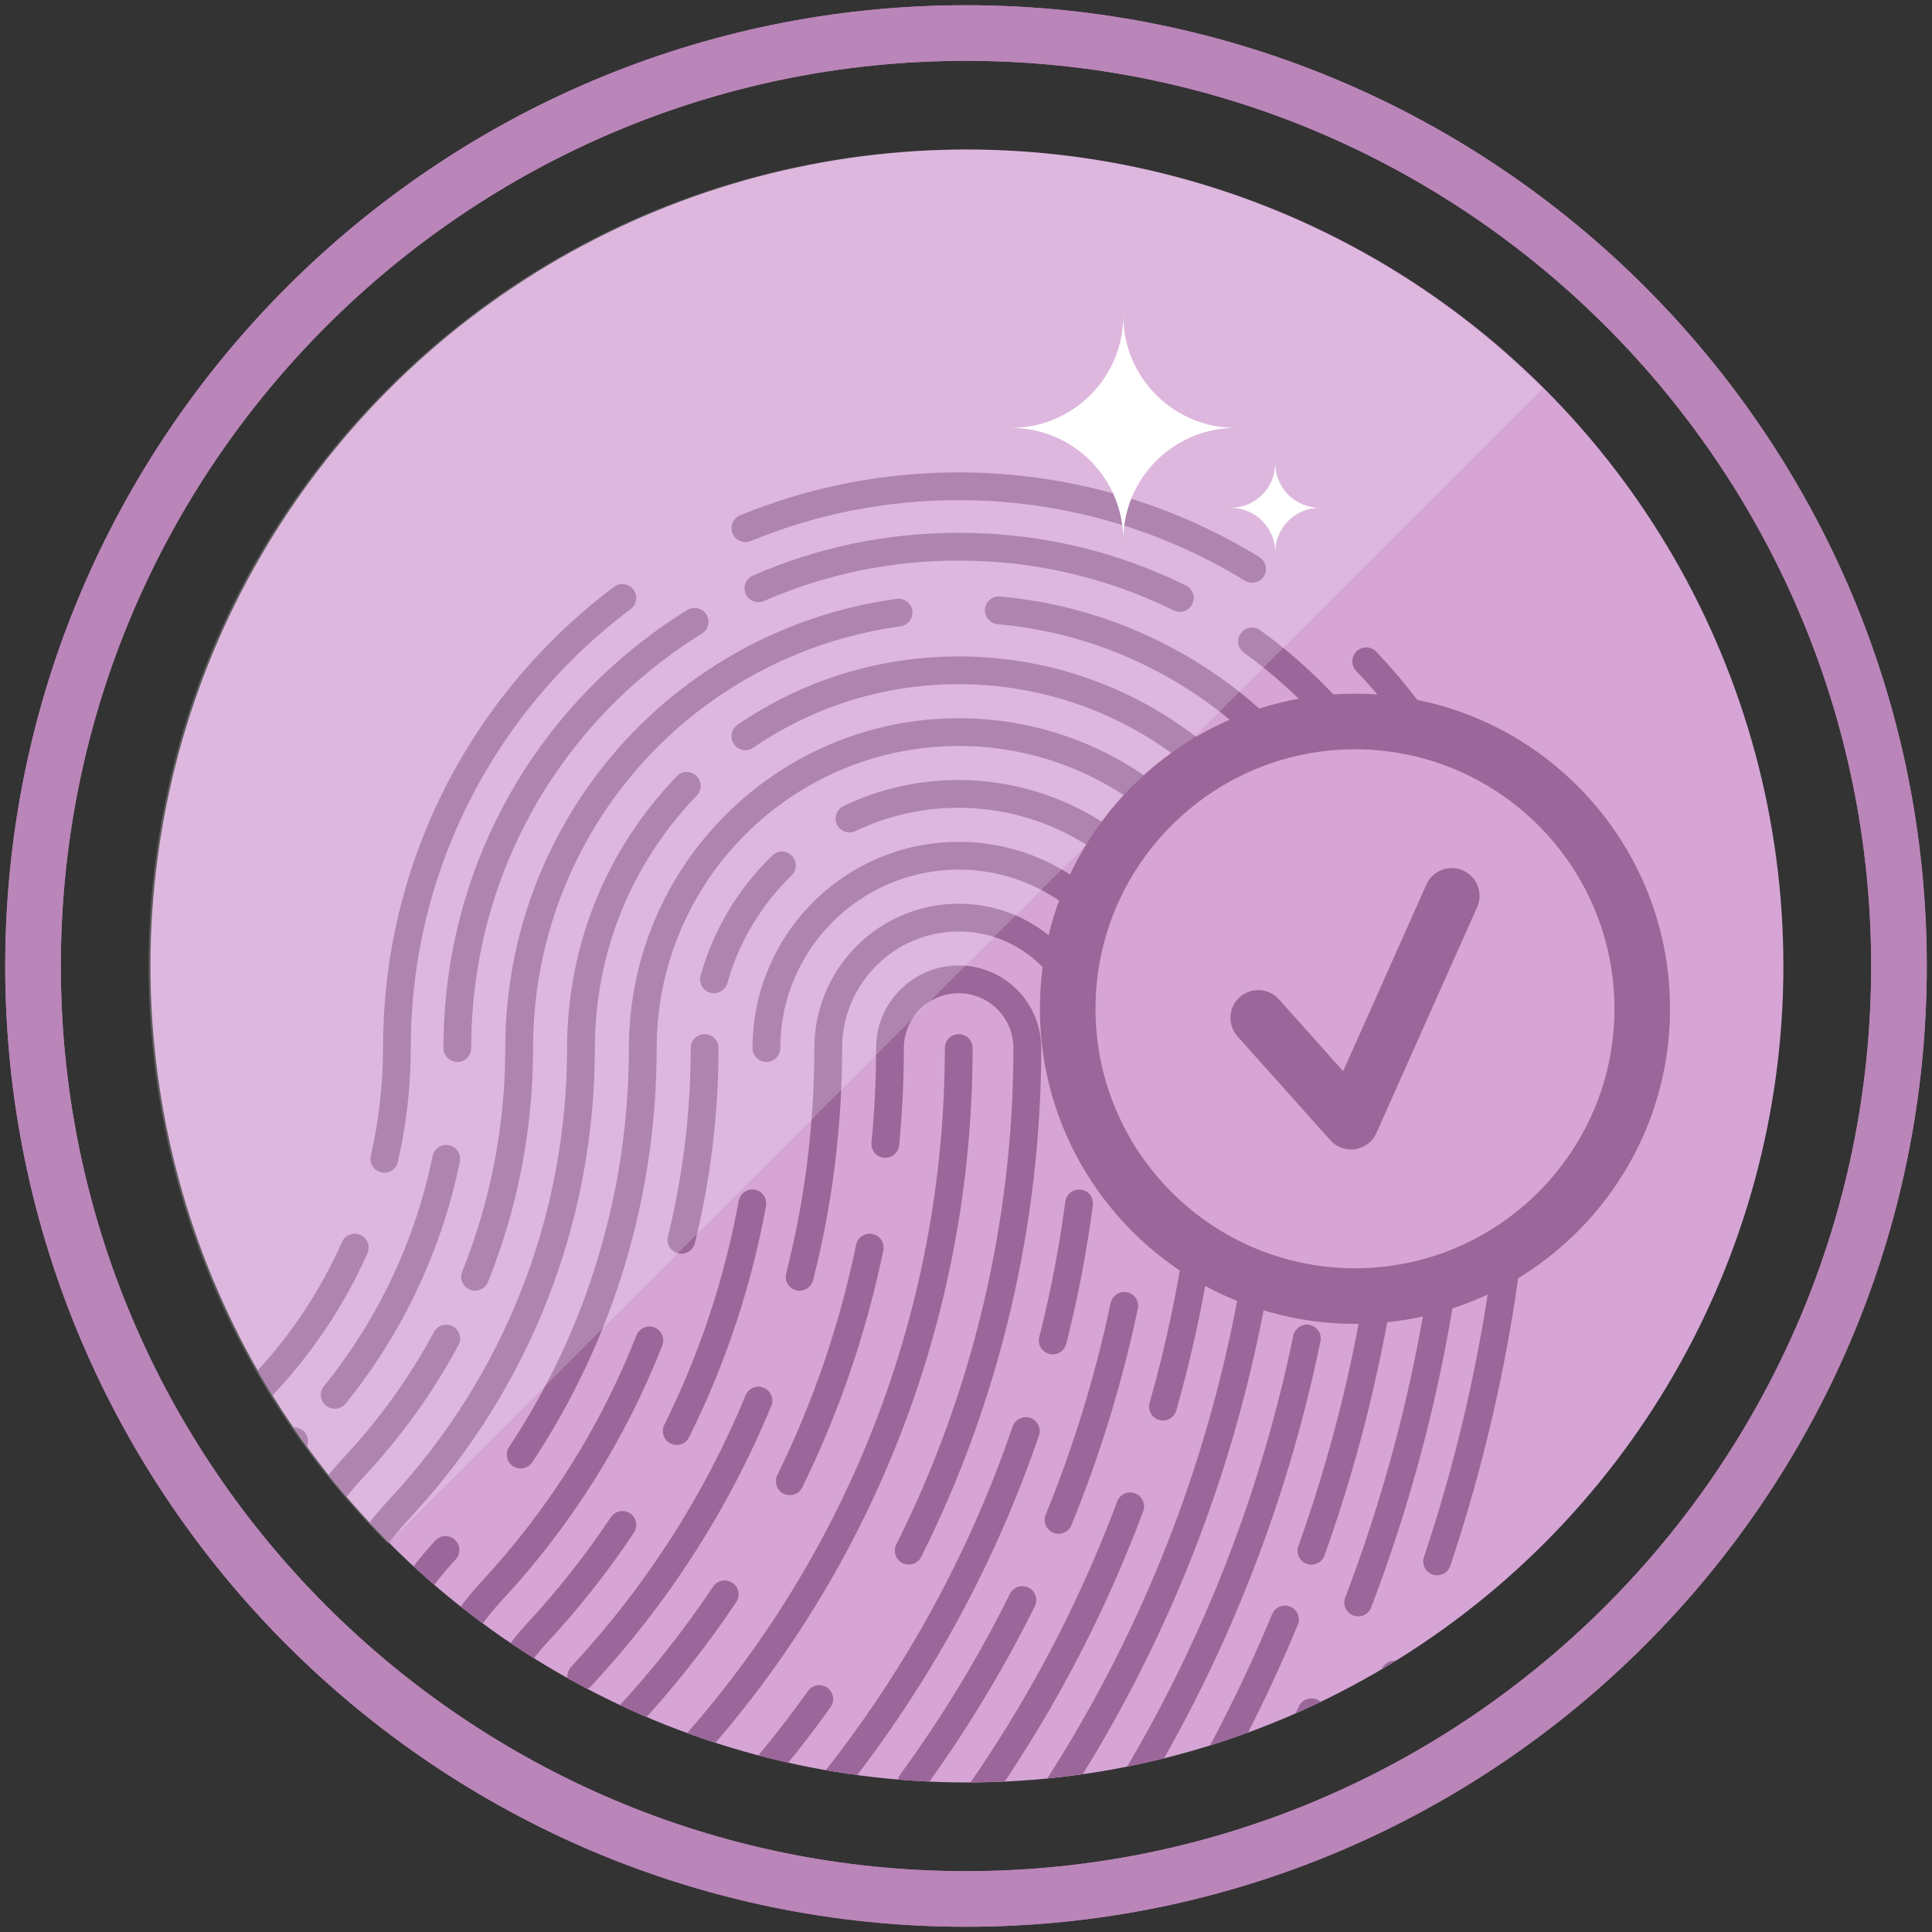 <?xml version="1.0" encoding="utf-8"?>
<!-- Generator: Adobe Illustrator 16.0.0, SVG Export Plug-In . SVG Version: 6.00 Build 0)  -->
<!DOCTYPE svg PUBLIC "-//W3C//DTD SVG 1.0//EN" "http://www.w3.org/TR/2001/REC-SVG-20010904/DTD/svg10.dtd">
<svg version="1.0" id="Capa_1" xmlns="http://www.w3.org/2000/svg" xmlns:xlink="http://www.w3.org/1999/xlink" x="0px" y="0px"
	 width="69.5px" height="69.5px" viewBox="0 0 69.5 69.5" enable-background="new 0 0 69.5 69.5" xml:space="preserve">
<rect x="0" y="0" width="69.5" height="69.5" fill="#333333" stroke="none"/>
<g>
	<g>
		<g>
			<defs>
				<circle id="SVGID_211_" cx="34.783" cy="34.75" r="29.371"/>
			</defs>
			<clipPath id="SVGID_2_">
				<use xlink:href="#SVGID_211_"  overflow="visible"/>
			</clipPath>
			<circle clip-path="url(#SVGID_2_)" fill-rule="evenodd" clip-rule="evenodd" fill="#D6A5D6" cx="34.783" cy="34.75" r="29.371"/>
			<path clip-path="url(#SVGID_2_)" fill="#9B679B" d="M13.826,42.186c-0.037,0-0.074-0.004-0.112-0.013
				c-0.27-0.062-0.437-0.331-0.375-0.6c0.292-1.264,0.439-2.566,0.439-3.872c0-2.923,0.597-5.749,1.773-8.399
				c1.438-3.233,3.698-6.065,6.537-8.191c0.22-0.164,0.533-0.12,0.7,0.101c0.165,0.222,0.12,0.534-0.101,0.7
				c-2.703,2.023-4.854,4.72-6.223,7.797c-1.12,2.521-1.688,5.211-1.688,7.993c0,1.382-0.156,2.76-0.465,4.097
				C14.26,42.029,14.054,42.186,13.826,42.186z"/>
			<path clip-path="url(#SVGID_2_)" fill="#9B679B" d="M4.137,63.999c-0.276,0-0.5-0.224-0.5-0.5c0-3.058,0.688-6.126,1.991-8.871
				c0.906-1.909,2.102-3.671,3.556-5.235c1.301-1.396,2.35-2.981,3.12-4.716c0.112-0.254,0.408-0.366,0.66-0.254
				s0.366,0.407,0.254,0.66c-0.815,1.835-1.927,3.515-3.302,4.991c-1.384,1.489-2.522,3.165-3.384,4.981
				c-1.24,2.613-1.896,5.533-1.896,8.443C4.637,63.775,4.413,63.999,4.137,63.999z"/>
			<path clip-path="url(#SVGID_2_)" fill="#9B679B" d="M8.951,77.095c-0.141,0-0.281-0.06-0.38-0.176
				c-0.315-0.369-0.615-0.746-0.899-1.132c-0.886-1.197-1.645-2.502-2.255-3.875c-0.621-1.399-1.086-2.869-1.383-4.367
				c-0.054-0.271,0.122-0.534,0.393-0.588c0.274-0.058,0.534,0.122,0.588,0.393c0.283,1.427,0.726,2.825,1.316,4.156
				c0.581,1.307,1.303,2.548,2.146,3.688c0.271,0.366,0.555,0.726,0.854,1.077c0.18,0.21,0.154,0.525-0.056,0.704
				C9.182,77.056,9.066,77.095,8.951,77.095z"/>
			<path clip-path="url(#SVGID_2_)" fill="#9B679B" d="M40.728,75.991c-0.115,0-0.231-0.04-0.325-0.12
				c-0.21-0.18-0.234-0.496-0.055-0.705c3.896-4.542,7.041-9.627,9.35-15.114c0.106-0.253,0.399-0.374,0.655-0.267
				c0.254,0.107,0.374,0.4,0.267,0.655c-2.35,5.582-5.55,10.756-9.512,15.376C41.008,75.932,40.868,75.991,40.728,75.991z"/>
			<path clip-path="url(#SVGID_2_)" fill="#9B679B" d="M51.697,56.669c-0.053,0-0.106-0.008-0.159-0.026
				c-0.262-0.087-0.402-0.37-0.314-0.633c0.961-2.869,1.699-5.842,2.195-8.835c0.262-1.585,0.461-3.199,0.591-4.8
				c0.124-1.557,0.188-3.13,0.188-4.674c0-5.073-1.923-9.892-5.413-13.567c-0.19-0.2-0.183-0.518,0.018-0.707
				s0.518-0.183,0.707,0.018c3.668,3.863,5.688,8.926,5.688,14.257c0,1.57-0.064,3.17-0.191,4.754
				c-0.132,1.628-0.334,3.271-0.601,4.884c-0.505,3.045-1.256,6.069-2.234,8.989C52.102,56.537,51.906,56.669,51.697,56.669z"/>
			<path clip-path="url(#SVGID_2_)" fill="#9B679B" d="M45.041,20.963c-0.09,0-0.18-0.023-0.262-0.074
				c-3.089-1.896-6.648-2.897-10.292-2.897c-2.592,0-5.109,0.495-7.482,1.471c-0.254,0.105-0.547-0.017-0.653-0.272
				c-0.104-0.256,0.018-0.548,0.272-0.653c2.495-1.025,5.141-1.545,7.863-1.545c3.829,0,7.568,1.053,10.815,3.046
				c0.235,0.145,0.309,0.452,0.164,0.688C45.373,20.878,45.209,20.963,45.041,20.963z"/>
			<path clip-path="url(#SVGID_2_)" fill="#9B679B" d="M42.441,22.01c-0.074,0-0.149-0.017-0.221-0.052
				c-2.416-1.188-5.018-1.792-7.733-1.792c-2.437,0-4.793,0.489-7.004,1.454c-0.25,0.11-0.548-0.004-0.658-0.258
				c-0.11-0.253,0.005-0.548,0.258-0.658c2.338-1.021,4.829-1.538,7.404-1.538c2.87,0,5.62,0.638,8.175,1.896
				c0.248,0.122,0.35,0.421,0.228,0.669C42.803,21.907,42.626,22.01,42.441,22.01z"/>
			<path clip-path="url(#SVGID_2_)" fill="#9B679B" d="M16.452,38.201c-0.276,0-0.5-0.224-0.5-0.5
				c0-6.457,3.279-12.348,8.771-15.758c0.233-0.144,0.543-0.073,0.688,0.161s0.073,0.543-0.161,0.688
				c-5.196,3.227-8.299,8.8-8.299,14.908C16.952,37.978,16.729,38.201,16.452,38.201z"/>
			<path clip-path="url(#SVGID_2_)" fill="#9B679B" d="M12.042,50.678c-0.111,0-0.222-0.036-0.314-0.111
				c-0.215-0.174-0.248-0.489-0.074-0.703c1.942-2.398,3.294-5.261,3.908-8.277c0.056-0.271,0.321-0.446,0.59-0.391
				c0.271,0.056,0.445,0.319,0.391,0.59c-0.646,3.174-2.068,6.186-4.111,8.707C12.332,50.614,12.188,50.678,12.042,50.678z"/>
			<path clip-path="url(#SVGID_2_)" fill="#9B679B" d="M6.348,65.169c-0.261,0-0.48-0.203-0.498-0.468
				c-0.312-4.82,1.233-9.5,4.349-13.176c0.181-0.212,0.495-0.235,0.705-0.059c0.211,0.179,0.236,0.494,0.059,0.705
				c-2.948,3.478-4.409,7.904-4.114,12.465c0.018,0.275-0.191,0.514-0.467,0.531C6.37,65.169,6.359,65.169,6.348,65.169z"/>
			<path clip-path="url(#SVGID_2_)" fill="#9B679B" d="M24.342,82.035c-4.697,0-9.179-1.764-12.621-4.965
				c-2.55-2.373-4.373-5.396-5.272-8.745c-0.072-0.267,0.086-0.541,0.353-0.612c0.271-0.072,0.541,0.087,0.612,0.353
				c0.852,3.167,2.576,6.027,4.989,8.272c3.256,3.029,7.496,4.697,11.939,4.697c0.276,0,0.5,0.224,0.5,0.5
				S24.618,82.035,24.342,82.035z"/>
			<path clip-path="url(#SVGID_2_)" fill="#9B679B" d="M27.878,81.688c-0.233,0-0.442-0.164-0.489-0.402
				c-0.054-0.271,0.122-0.534,0.393-0.588c3.625-0.722,6.876-2.538,9.403-5.254c3.899-4.191,7.108-8.922,9.539-14.062
				c0.119-0.251,0.417-0.353,0.666-0.238c0.25,0.118,0.356,0.416,0.238,0.666c-2.475,5.232-5.742,10.049-9.711,14.315
				c-2.671,2.87-6.108,4.79-9.94,5.553C27.943,81.685,27.911,81.688,27.878,81.688z"/>
			<path clip-path="url(#SVGID_2_)" fill="#9B679B" d="M48.859,58.147c-0.06,0-0.119-0.011-0.178-0.033
				c-0.259-0.098-0.388-0.387-0.289-0.645c2.409-6.317,3.631-12.969,3.631-19.769c0-5.613-2.72-10.929-7.275-14.221
				c-0.224-0.162-0.274-0.475-0.112-0.698s0.475-0.274,0.698-0.112c4.814,3.479,7.689,9.098,7.689,15.031
				c0,6.922-1.244,13.692-3.697,20.124C49.251,58.025,49.061,58.147,48.859,58.147z"/>
			<path clip-path="url(#SVGID_2_)" fill="#9B679B" d="M36.742,73.87c-0.118,0-0.237-0.042-0.332-0.126
				c-0.207-0.184-0.226-0.5-0.042-0.706c3.966-4.461,7.126-9.498,9.393-14.971c0.106-0.254,0.398-0.379,0.653-0.271
				c0.255,0.105,0.376,0.398,0.271,0.653c-2.31,5.576-5.528,10.708-9.568,15.252C37.017,73.813,36.88,73.87,36.742,73.87z"/>
			<path clip-path="url(#SVGID_2_)" fill="#9B679B" d="M47.177,56.286c-0.056,0-0.112-0.009-0.168-0.029
				c-0.26-0.093-0.396-0.379-0.303-0.639c1.924-5.39,2.961-11.039,3.081-16.791c0.006-0.272,0.229-0.489,0.5-0.489
				c0.003,0,0.007,0,0.011,0c0.275,0.006,0.495,0.234,0.489,0.511c-0.122,5.859-1.179,11.614-3.14,17.105
				C47.574,56.159,47.382,56.286,47.177,56.286z"/>
			<path clip-path="url(#SVGID_2_)" fill="#9B679B" d="M50.217,36.584c-0.253,0-0.471-0.191-0.496-0.449
				c-0.739-7.271-6.559-13.025-13.837-13.683c-0.275-0.025-0.478-0.268-0.453-0.543s0.267-0.47,0.543-0.453
				c7.754,0.7,13.954,6.831,14.741,14.577c0.028,0.275-0.172,0.521-0.446,0.548C50.251,36.583,50.234,36.584,50.217,36.584z"/>
			<path clip-path="url(#SVGID_2_)" fill="#9B679B" d="M17.091,46.432c-0.062,0-0.125-0.012-0.187-0.036
				c-0.256-0.103-0.38-0.394-0.277-0.65c1.027-2.561,1.549-5.267,1.549-8.044c0-7.001,4.453-13.213,11.081-15.456
				c0.971-0.328,1.979-0.565,2.999-0.704c0.271-0.037,0.525,0.153,0.562,0.428c0.038,0.273-0.154,0.525-0.428,0.562
				c-0.956,0.131-1.902,0.354-2.813,0.661c-6.222,2.105-10.401,7.937-10.401,14.509c0,2.905-0.545,5.737-1.621,8.417
				C17.477,46.313,17.289,46.432,17.091,46.432z"/>
			<path clip-path="url(#SVGID_2_)" fill="#9B679B" d="M12.529,74.506c-0.138,0-0.274-0.057-0.373-0.167
				C6.527,68.025,6.634,58.59,12.403,52.39c1.259-1.352,2.338-2.857,3.208-4.476c0.132-0.242,0.432-0.333,0.678-0.203
				c0.243,0.131,0.334,0.435,0.203,0.678c-0.911,1.692-2.04,3.268-3.356,4.683C7.72,58.891,7.62,67.747,12.902,73.673
				c0.184,0.206,0.166,0.522-0.04,0.706C12.767,74.464,12.647,74.506,12.529,74.506z"/>
			<path clip-path="url(#SVGID_2_)" fill="#9B679B" d="M18.729,76.376c-0.069,0-0.14-0.015-0.206-0.045
				c-1.383-0.627-2.652-1.474-3.771-2.517c-3.368-3.133-4.996-7.727-4.354-12.287c0.039-0.273,0.298-0.458,0.564-0.426
				c0.273,0.038,0.464,0.291,0.426,0.564c-0.597,4.238,0.916,8.506,4.046,11.416c1.04,0.97,2.219,1.756,3.502,2.339
				c0.252,0.114,0.363,0.41,0.249,0.661C19.101,76.267,18.918,76.376,18.729,76.376z"/>
			<path clip-path="url(#SVGID_2_)" fill="#9B679B" d="M24.344,77.588c-1.073,0-2.146-0.122-3.185-0.363
				c-0.269-0.062-0.437-0.331-0.374-0.601c0.062-0.268,0.33-0.437,0.601-0.374c0.965,0.225,1.96,0.338,2.958,0.338
				c3.625,0,7.119-1.521,9.585-4.173c1.333-1.433,2.594-2.952,3.746-4.518c0.164-0.222,0.478-0.27,0.699-0.105
				c0.222,0.163,0.27,0.477,0.105,0.699c-1.175,1.595-2.46,3.145-3.818,4.605C32.006,75.951,28.246,77.588,24.344,77.588z"/>
			<path clip-path="url(#SVGID_2_)" fill="#9B679B" d="M40.242,65.513c-0.091,0-0.184-0.024-0.266-0.076
				c-0.234-0.147-0.305-0.456-0.158-0.689c3.222-5.137,5.478-10.754,6.704-16.696c0.056-0.272,0.334-0.451,0.59-0.389
				c0.271,0.056,0.445,0.32,0.389,0.59c-1.25,6.061-3.55,11.789-6.835,17.026C40.571,65.43,40.408,65.513,40.242,65.513z"/>
			<path clip-path="url(#SVGID_2_)" fill="#9B679B" d="M47.622,45.062c-0.022,0-0.045-0.001-0.067-0.004
				c-0.273-0.037-0.466-0.288-0.43-0.562c0.299-2.24,0.45-4.526,0.45-6.794c0-7.217-5.871-13.089-13.088-13.089
				c-2.656,0-5.212,0.79-7.391,2.285c-0.229,0.157-0.539,0.099-0.695-0.129c-0.156-0.229-0.099-0.539,0.129-0.695
				c2.347-1.61,5.099-2.461,7.957-2.461c7.769,0,14.088,6.32,14.088,14.089c0,2.312-0.154,4.642-0.458,6.927
				C48.083,44.879,47.868,45.062,47.622,45.062z"/>
			<path clip-path="url(#SVGID_2_)" fill="#9B679B" d="M11.806,58.758c-0.064,0-0.13-0.013-0.192-0.039
				c-0.255-0.106-0.375-0.399-0.269-0.653c0.64-1.532,1.544-2.933,2.688-4.162c4.105-4.413,6.366-10.167,6.366-16.202
				c0-3.668,1.402-7.142,3.948-9.779c0.191-0.198,0.508-0.203,0.707-0.012c0.198,0.191,0.204,0.508,0.012,0.707
				c-2.364,2.45-3.667,5.676-3.667,9.084c0,6.289-2.356,12.285-6.634,16.884c-1.062,1.143-1.903,2.443-2.498,3.865
				C12.187,58.643,12.001,58.758,11.806,58.758z"/>
			<path clip-path="url(#SVGID_2_)" fill="#9B679B" d="M16.605,72.32c-0.122,0-0.244-0.044-0.341-0.134
				c-4.789-4.456-5.061-11.978-0.605-16.769c0.189-0.201,0.505-0.213,0.707-0.025c0.202,0.188,0.213,0.505,0.025,0.707
				c-4.08,4.387-3.831,11.274,0.555,15.354c0.202,0.188,0.213,0.505,0.025,0.707C16.873,72.267,16.739,72.32,16.605,72.32z"/>
			<path clip-path="url(#SVGID_2_)" fill="#9B679B" d="M24.344,75.365c-1.933,0-3.853-0.477-5.553-1.379
				c-0.244-0.129-0.337-0.432-0.207-0.676s0.432-0.337,0.676-0.207c1.556,0.825,3.314,1.262,5.084,1.262
				c3.007,0,5.907-1.263,7.957-3.466c8.416-9.046,13.051-20.836,13.051-33.198c0-5.991-4.874-10.865-10.864-10.865
				S23.623,31.71,23.623,37.701c0,5.328-1.548,10.481-4.476,14.902c-0.154,0.229-0.464,0.291-0.693,0.141
				c-0.229-0.152-0.293-0.463-0.141-0.693c2.819-4.256,4.31-9.218,4.31-14.35c0-6.543,5.322-11.865,11.864-11.865
				s11.864,5.322,11.864,11.865c0,12.616-4.729,24.647-13.318,33.88C30.795,73.986,27.628,75.365,24.344,75.365z"/>
			<path clip-path="url(#SVGID_2_)" fill="#9B679B" d="M24.344,73.141c-2.443,0-4.775-0.917-6.564-2.582
				c-1.415-1.318-2.393-3.005-2.825-4.879c-0.062-0.269,0.105-0.537,0.375-0.6c0.273-0.063,0.538,0.105,0.6,0.375
				c0.388,1.679,1.263,3.19,2.532,4.371c1.604,1.492,3.692,2.314,5.883,2.314c0.276,0,0.5,0.224,0.5,0.5S24.62,73.141,24.344,73.141
				z"/>
			<path clip-path="url(#SVGID_2_)" fill="#9B679B" d="M28.131,72.323c-0.189,0-0.372-0.109-0.455-0.293
				c-0.114-0.252-0.003-0.548,0.248-0.662c1.039-0.472,1.964-1.139,2.749-1.982c4.177-4.489,7.378-9.661,9.514-15.371
				c0.097-0.26,0.386-0.391,0.644-0.294c0.259,0.098,0.391,0.386,0.294,0.644c-2.183,5.834-5.452,11.117-9.719,15.703
				c-0.876,0.94-1.907,1.685-3.067,2.211C28.271,72.309,28.2,72.323,28.131,72.323z"/>
			<path clip-path="url(#SVGID_2_)" fill="#9B679B" d="M41.836,51.101c-0.045,0-0.091-0.006-0.137-0.02
				c-0.266-0.075-0.42-0.352-0.344-0.617c1.177-4.142,1.773-8.436,1.773-12.763c0-0.792-0.107-1.579-0.32-2.341
				c-0.074-0.267,0.081-0.542,0.347-0.616c0.267-0.078,0.542,0.081,0.616,0.347c0.237,0.85,0.357,1.728,0.357,2.61
				c0,4.42-0.609,8.806-1.812,13.036C42.254,50.957,42.054,51.101,41.836,51.101z"/>
			<path clip-path="url(#SVGID_2_)" fill="#9B679B" d="M42.333,33.508c-0.17,0-0.335-0.087-0.429-0.243
				c-1.555-2.595-4.396-4.206-7.417-4.206c-1.301,0-2.55,0.282-3.713,0.838c-0.25,0.119-0.549,0.014-0.667-0.235
				c-0.119-0.249-0.014-0.548,0.235-0.667c1.3-0.621,2.693-0.936,4.145-0.936c3.37,0,6.541,1.798,8.274,4.692
				c0.143,0.236,0.065,0.544-0.172,0.686C42.51,33.485,42.421,33.508,42.333,33.508z"/>
			<path clip-path="url(#SVGID_2_)" fill="#9B679B" d="M25.685,35.73c-0.044,0-0.09-0.006-0.135-0.019
				c-0.266-0.074-0.421-0.351-0.347-0.616c0.458-1.638,1.351-3.132,2.579-4.322c0.198-0.191,0.515-0.187,0.707,0.012
				s0.187,0.515-0.012,0.707c-1.102,1.066-1.9,2.406-2.312,3.873C26.104,35.586,25.903,35.73,25.685,35.73z"/>
			<path clip-path="url(#SVGID_2_)" fill="#9B679B" d="M24.512,45.101c-0.039,0-0.079-0.005-0.119-0.015
				c-0.269-0.065-0.433-0.337-0.366-0.604c0.544-2.211,0.82-4.492,0.82-6.78c0-0.276,0.224-0.5,0.5-0.5s0.5,0.224,0.5,0.5
				c0,2.369-0.286,4.73-0.85,7.019C24.941,44.948,24.737,45.101,24.512,45.101z"/>
			<path clip-path="url(#SVGID_2_)" fill="#9B679B" d="M15.405,62.096c-0.035,0-0.069-0.004-0.104-0.011
				c-0.271-0.058-0.443-0.323-0.386-0.593c0.361-1.703,1.182-3.28,2.372-4.561c2.427-2.607,4.313-5.6,5.607-8.894
				c0.102-0.258,0.393-0.384,0.648-0.283c0.257,0.102,0.384,0.392,0.283,0.648c-1.341,3.411-3.294,6.51-5.807,9.21
				c-1.067,1.147-1.803,2.561-2.126,4.086C15.844,61.935,15.636,62.096,15.405,62.096z"/>
			<path clip-path="url(#SVGID_2_)" fill="#9B679B" d="M24.345,70.917c-1.575,0-3.078-0.486-4.347-1.407
				c-0.224-0.162-0.272-0.475-0.11-0.698c0.163-0.225,0.477-0.271,0.698-0.11c1.097,0.795,2.396,1.216,3.759,1.216
				c1.778,0,3.491-0.745,4.7-2.046c0.232-0.25,0.462-0.501,0.688-0.756c0.183-0.207,0.499-0.227,0.706-0.042
				c0.206,0.183,0.226,0.499,0.042,0.706c-0.231,0.261-0.465,0.518-0.703,0.773C28.38,70.055,26.399,70.917,24.345,70.917z"/>
			<path clip-path="url(#SVGID_2_)" fill="#9B679B" d="M32.794,64.619c-0.103,0-0.206-0.031-0.295-0.097
				c-0.223-0.163-0.271-0.476-0.108-0.698c1.493-2.043,2.818-4.226,3.938-6.487c0.123-0.249,0.424-0.347,0.67-0.227
				c0.248,0.123,0.349,0.423,0.227,0.67c-1.145,2.313-2.5,4.545-4.027,6.634C33.1,64.548,32.947,64.619,32.794,64.619z"/>
			<path clip-path="url(#SVGID_2_)" fill="#9B679B" d="M38.079,55.175c-0.063,0-0.127-0.012-0.189-0.037
				c-0.255-0.104-0.378-0.396-0.273-0.652c1.004-2.459,1.79-5.021,2.336-7.613c0.058-0.27,0.324-0.448,0.593-0.386
				c0.27,0.057,0.442,0.322,0.386,0.593c-0.559,2.65-1.362,5.27-2.389,7.785C38.463,55.058,38.276,55.175,38.079,55.175z"/>
			<path clip-path="url(#SVGID_2_)" fill="#9B679B" d="M41.104,43.413c-0.02,0-0.039-0.001-0.059-0.003
				c-0.274-0.032-0.471-0.28-0.439-0.555c0.198-1.702,0.299-3.437,0.299-5.154c0-3.539-2.879-6.418-6.418-6.418
				c-3.538,0-6.417,2.879-6.417,6.418c0,0.276-0.224,0.5-0.5,0.5s-0.5-0.224-0.5-0.5c0-4.09,3.327-7.418,7.417-7.418
				s7.418,3.328,7.418,7.418c0,1.757-0.103,3.529-0.305,5.27C41.57,43.226,41.354,43.413,41.104,43.413z"/>
			<path clip-path="url(#SVGID_2_)" fill="#9B679B" d="M24.344,51.979c-0.075,0-0.151-0.017-0.223-0.053
				c-0.247-0.122-0.348-0.423-0.225-0.67c1.266-2.546,2.166-5.257,2.677-8.057c0.05-0.272,0.316-0.448,0.582-0.402
				c0.271,0.05,0.451,0.311,0.402,0.582c-0.528,2.893-1.459,5.692-2.767,8.322C24.704,51.878,24.527,51.979,24.344,51.979z"/>
			<path clip-path="url(#SVGID_2_)" fill="#9B679B" d="M18.252,67.277c-0.178,0-0.35-0.096-0.44-0.263
				c-1.505-2.798-1.062-6.24,1.104-8.568c1.118-1.2,2.147-2.501,3.058-3.867c0.154-0.23,0.465-0.291,0.693-0.139
				c0.229,0.153,0.292,0.464,0.139,0.693c-0.94,1.411-2.003,2.755-3.157,3.994c-1.874,2.014-2.258,4.992-0.955,7.412
				c0.131,0.243,0.04,0.547-0.203,0.678C18.413,67.258,18.332,67.277,18.252,67.277z"/>
			<path clip-path="url(#SVGID_2_)" fill="#9B679B" d="M20.909,60.803c-0.122,0-0.244-0.044-0.341-0.134
				c-0.202-0.188-0.213-0.505-0.025-0.707c2.677-2.875,4.789-6.162,6.279-9.769c0.104-0.256,0.401-0.379,0.652-0.271
				c0.256,0.105,0.377,0.397,0.271,0.652c-1.536,3.719-3.713,7.106-6.471,10.069C21.177,60.749,21.043,60.803,20.909,60.803z"/>
			<path clip-path="url(#SVGID_2_)" fill="#9B679B" d="M24.346,68.693c-1.315,0-2.572-0.494-3.537-1.391
				c-0.98-0.913-1.564-2.149-1.646-3.483c-0.017-0.275,0.192-0.513,0.469-0.529c0.283-0.033,0.512,0.193,0.529,0.469
				c0.066,1.076,0.538,2.075,1.329,2.812c1.36,1.264,3.524,1.462,5.081,0.487c0.236-0.145,0.543-0.075,0.689,0.158
				c0.146,0.234,0.075,0.543-0.158,0.689C26.277,68.421,25.324,68.693,24.346,68.693z"/>
			<path clip-path="url(#SVGID_2_)" fill="#9B679B" d="M28.581,66.314c-0.117,0-0.235-0.041-0.33-0.125
				c-0.208-0.183-0.228-0.498-0.045-0.705c0.861-0.979,1.687-2.009,2.452-3.062c0.568-0.781,1.111-1.584,1.613-2.386
				c1.716-2.734,3.114-5.668,4.156-8.719c0.09-0.262,0.377-0.398,0.635-0.312c0.262,0.09,0.401,0.374,0.312,0.635
				c-1.067,3.125-2.499,6.128-4.256,8.928c-0.515,0.82-1.07,1.643-1.652,2.442c-0.783,1.078-1.628,2.132-2.511,3.134
				C28.857,66.257,28.72,66.314,28.581,66.314z"/>
			<path clip-path="url(#SVGID_2_)" fill="#9B679B" d="M37.87,48.721c-0.04,0-0.082-0.005-0.123-0.016
				c-0.268-0.067-0.43-0.34-0.361-0.607c0.405-1.597,0.72-3.236,0.935-4.874c0.036-0.274,0.294-0.466,0.562-0.431
				c0.273,0.036,0.466,0.287,0.431,0.562c-0.221,1.676-0.542,3.354-0.958,4.989C38.297,48.57,38.094,48.721,37.87,48.721z"/>
			<path clip-path="url(#SVGID_2_)" fill="#9B679B" d="M28.764,46.432c-0.041,0-0.082-0.005-0.124-0.016
				c-0.268-0.068-0.429-0.341-0.36-0.608c0.673-2.637,1.014-5.364,1.014-8.106c0-2.864,2.33-5.194,5.194-5.194
				s5.194,2.33,5.194,5.194c0,0.896-0.028,1.801-0.083,2.69c-0.018,0.274-0.233,0.493-0.53,0.468
				c-0.275-0.017-0.484-0.254-0.468-0.53c0.054-0.868,0.081-1.752,0.081-2.628c0-2.312-1.882-4.194-4.194-4.194
				s-4.194,1.882-4.194,4.194c0,2.826-0.352,5.637-1.045,8.354C29.19,46.281,28.987,46.432,28.764,46.432z"/>
			<path clip-path="url(#SVGID_2_)" fill="#9B679B" d="M32.691,56.283c-0.076,0-0.152-0.017-0.225-0.053
				c-0.246-0.124-0.346-0.425-0.223-0.672c2.756-5.493,4.213-11.668,4.213-17.857c0-1.087-0.884-1.971-1.97-1.971
				c-1.087,0-1.971,0.884-1.971,1.971c0,1.169-0.057,2.346-0.169,3.498c-0.027,0.274-0.279,0.47-0.547,0.449
				c-0.274-0.027-0.476-0.271-0.449-0.547c0.109-1.12,0.165-2.264,0.165-3.4c0-1.638,1.333-2.971,2.971-2.971s2.97,1.333,2.97,2.971
				c0,6.344-1.493,12.675-4.318,18.307C33.051,56.183,32.874,56.283,32.691,56.283z"/>
			<path clip-path="url(#SVGID_2_)" fill="#9B679B" d="M28.412,53.786c-0.074,0-0.149-0.017-0.221-0.051
				c-0.247-0.122-0.35-0.422-0.229-0.67c1.289-2.624,2.242-5.412,2.835-8.286c0.055-0.271,0.326-0.45,0.59-0.389
				c0.271,0.056,0.445,0.319,0.389,0.59c-0.609,2.957-1.59,5.825-2.915,8.526C28.774,53.684,28.597,53.786,28.412,53.786z"/>
			<path clip-path="url(#SVGID_2_)" fill="#9B679B" d="M22.664,65.81c-0.122,0-0.245-0.045-0.342-0.135
				c-0.125-0.117-0.236-0.24-0.336-0.37c-0.884-1.152-0.806-2.762,0.186-3.828c1.277-1.374,2.448-2.855,3.481-4.401
				c0.154-0.23,0.465-0.29,0.693-0.139c0.23,0.153,0.292,0.464,0.139,0.693c-1.062,1.591-2.268,3.114-3.581,4.527
				c-0.658,0.708-0.71,1.775-0.124,2.539c0.067,0.088,0.142,0.17,0.226,0.248c0.201,0.188,0.212,0.505,0.023,0.707
				C22.931,65.756,22.798,65.81,22.664,65.81z"/>
			<path clip-path="url(#SVGID_2_)" fill="#9B679B" d="M25.324,66.269c-0.193,0-0.379-0.113-0.46-0.303
				c-0.108-0.254,0.01-0.548,0.263-0.657c0.25-0.106,0.474-0.264,0.665-0.468c1.175-1.265,2.277-2.615,3.273-4.011
				c0.161-0.226,0.475-0.276,0.697-0.117c0.226,0.161,0.277,0.473,0.117,0.697c-1.021,1.431-2.151,2.815-3.357,4.113
				c-0.288,0.307-0.624,0.543-1.001,0.705C25.457,66.256,25.39,66.269,25.324,66.269z"/>
			<path clip-path="url(#SVGID_2_)" fill="#9B679B" d="M24.347,63.999c-0.122,0-0.244-0.044-0.341-0.134
				c-0.202-0.188-0.213-0.505-0.025-0.707c6.453-6.936,10.007-15.977,10.007-25.457c0-0.276,0.224-0.5,0.5-0.5s0.5,0.224,0.5,0.5
				c0,9.734-3.648,19.018-10.274,26.139C24.614,63.945,24.48,63.999,24.347,63.999z"/>
		</g>
		<path opacity="0.2" fill-rule="evenodd" clip-rule="evenodd" fill="#FFFFFF" d="M13.949,55.518
			c-11.471-11.471-11.469-30.066,0-41.537c11.471-11.469,30.066-11.471,41.537,0"/>
		<g>
			<path fill-rule="evenodd" clip-rule="evenodd" fill="#FFFFFF" d="M40.409,19.434c0-2.232-1.809-4.041-4.041-4.041
				c2.232,0,4.041-1.809,4.041-4.041c0,2.232,1.809,4.041,4.041,4.041C42.218,15.393,40.409,17.201,40.409,19.434z"/>
		</g>
		<g>
			<path fill-rule="evenodd" clip-rule="evenodd" fill="#FFFFFF" d="M45.874,19.869c0-0.885-0.718-1.602-1.603-1.602
				c0.885,0,1.603-0.717,1.603-1.604c0,0.887,0.717,1.604,1.602,1.604C46.591,18.268,45.874,18.984,45.874,19.869z"/>
		</g>
	</g>
	<g>
		<defs>
			<path id="SVGID_213_" d="M34.75,69.312c-19.058,0-34.562-15.505-34.562-34.562S15.692,0.188,34.75,0.188
				S69.312,15.692,69.312,34.75S53.808,69.312,34.75,69.312z M34.75,2.188c-17.955,0-32.562,14.607-32.562,32.562
				S16.795,67.312,34.75,67.312S67.312,52.705,67.312,34.75S52.705,2.188,34.75,2.188z"/>
		</defs>
		<use xlink:href="#SVGID_213_"  overflow="visible" fill="#BA85B9"/>
		<clipPath id="SVGID_4_">
			<use xlink:href="#SVGID_213_"  overflow="visible"/>
		</clipPath>
		<path clip-path="url(#SVGID_4_)" fill="#BA85B9" d="M34.75,69.312c-19.058,0-34.562-15.505-34.562-34.562
			S15.692,0.188,34.75,0.188S69.312,15.692,69.312,34.75S53.808,69.312,34.75,69.312z M34.75,2.188
			c-17.955,0-32.562,14.607-32.562,32.562S16.795,67.312,34.75,67.312S67.312,52.705,67.312,34.75S52.705,2.188,34.75,2.188z"/>
	</g>
	<g>
		<circle fill="#D6A5D6" cx="48.743" cy="36.289" r="10.334"/>
		<path fill="#9B679B" d="M48.743,47.623c-6.25,0-11.334-5.084-11.334-11.334s5.084-11.334,11.334-11.334
			s11.334,5.084,11.334,11.334S54.993,47.623,48.743,47.623z M48.743,26.955c-5.146,0-9.334,4.188-9.334,9.334
			s4.188,9.334,9.334,9.334s9.334-4.188,9.334-9.334S53.89,26.955,48.743,26.955z"/>
	</g>
	<path fill="#9B679B" d="M48.601,41.351c-0.282,0-0.555-0.119-0.746-0.334l-3.338-3.735c-0.367-0.411-0.332-1.044,0.08-1.412
		c0.411-0.366,1.042-0.333,1.412,0.08l2.308,2.583l2.994-6.713c0.226-0.504,0.816-0.733,1.32-0.506
		c0.505,0.225,0.731,0.816,0.506,1.32l-3.623,8.124c-0.138,0.31-0.424,0.528-0.759,0.581C48.703,41.347,48.651,41.351,48.601,41.351
		z"/>
</g>
</svg>
